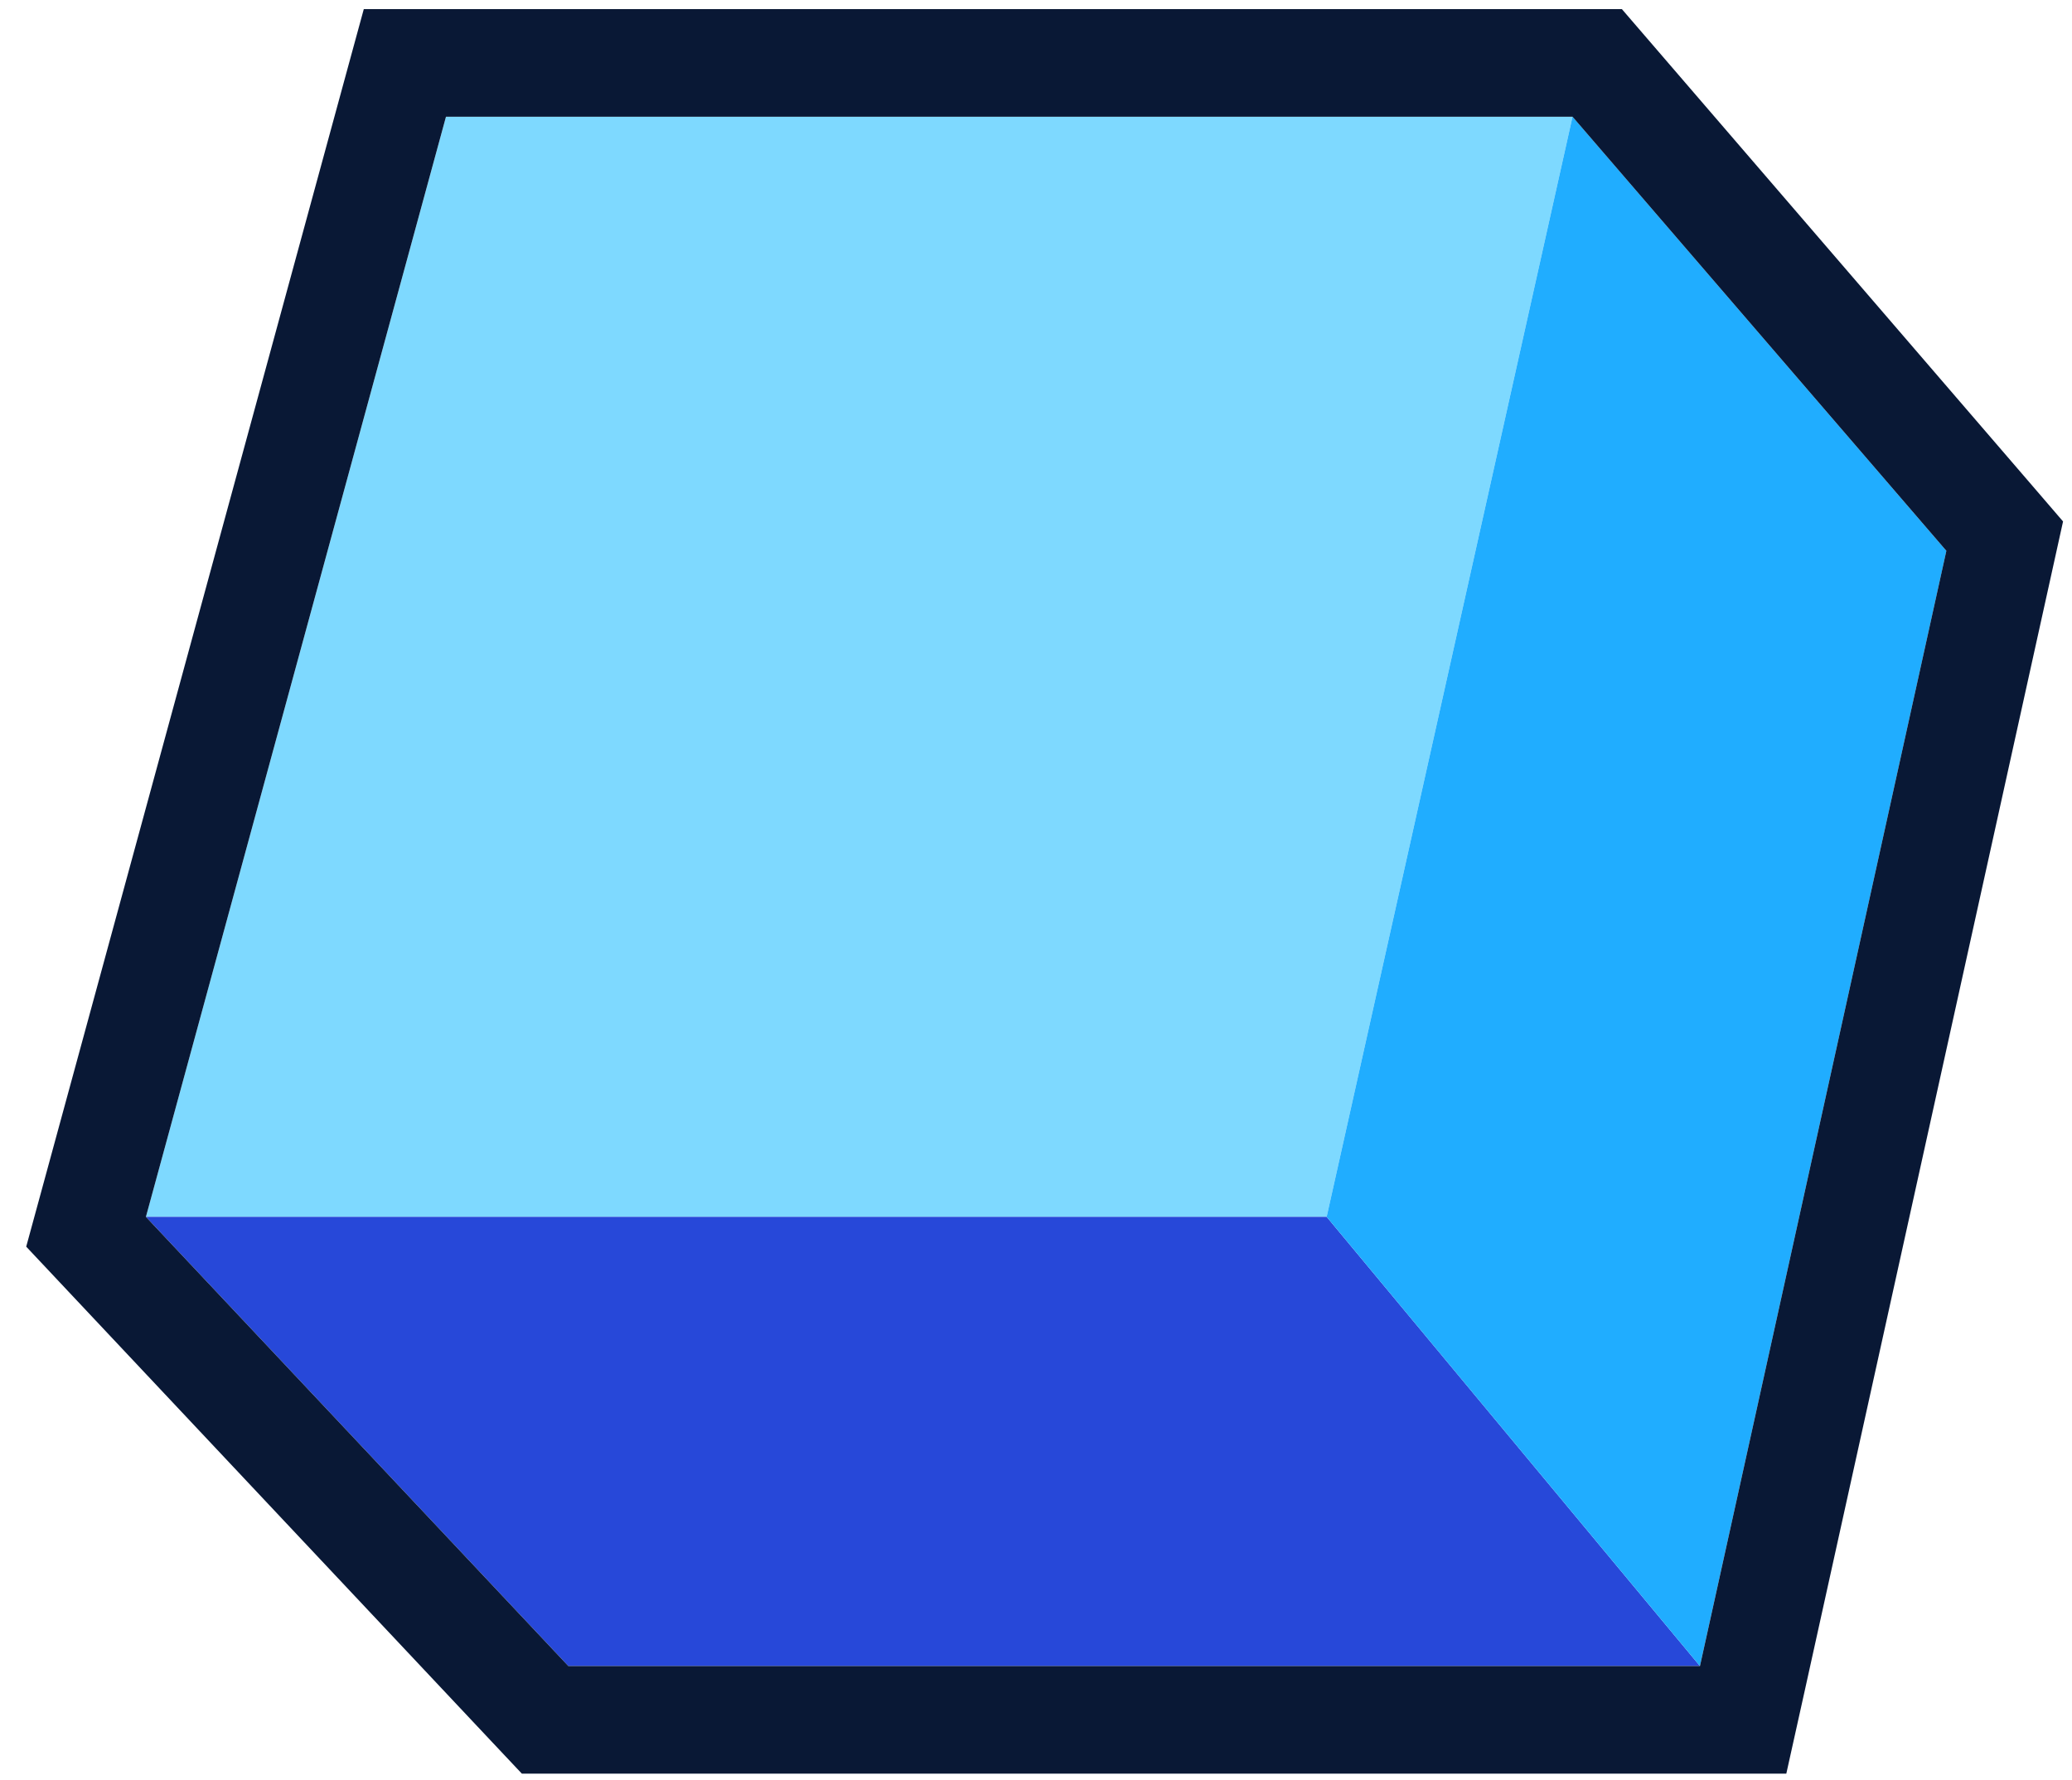 <svg width="71" height="61" viewBox="0 0 71 61" fill="none" xmlns="http://www.w3.org/2000/svg">
<path fill-rule="evenodd" clip-rule="evenodd" d="M15.283 4H53.885L45.46 41.703H5L15.283 4Z" fill="#7ED9FF"/>
<path fill-rule="evenodd" clip-rule="evenodd" d="M45.46 41.703L58.251 57.098H19.476L5 41.703H45.46Z" fill="#2748D9"/>
<path fill-rule="evenodd" clip-rule="evenodd" d="M58.251 57.098L45.46 41.703L53.885 4L66.695 18.878L58.251 57.098Z" fill="#20ADFF"/>
<path d="M54.73 2.156L55.282 2.797L68.093 17.675L68.694 18.374L68.495 19.276L60.052 57.496L59.731 58.942H18.679L18.132 58.361L3.656 42.966L2.949 42.214L3.221 41.218L13.503 3.515L13.874 2.156H54.73Z" stroke="#091835" stroke-width="3.688"/>
</svg>
